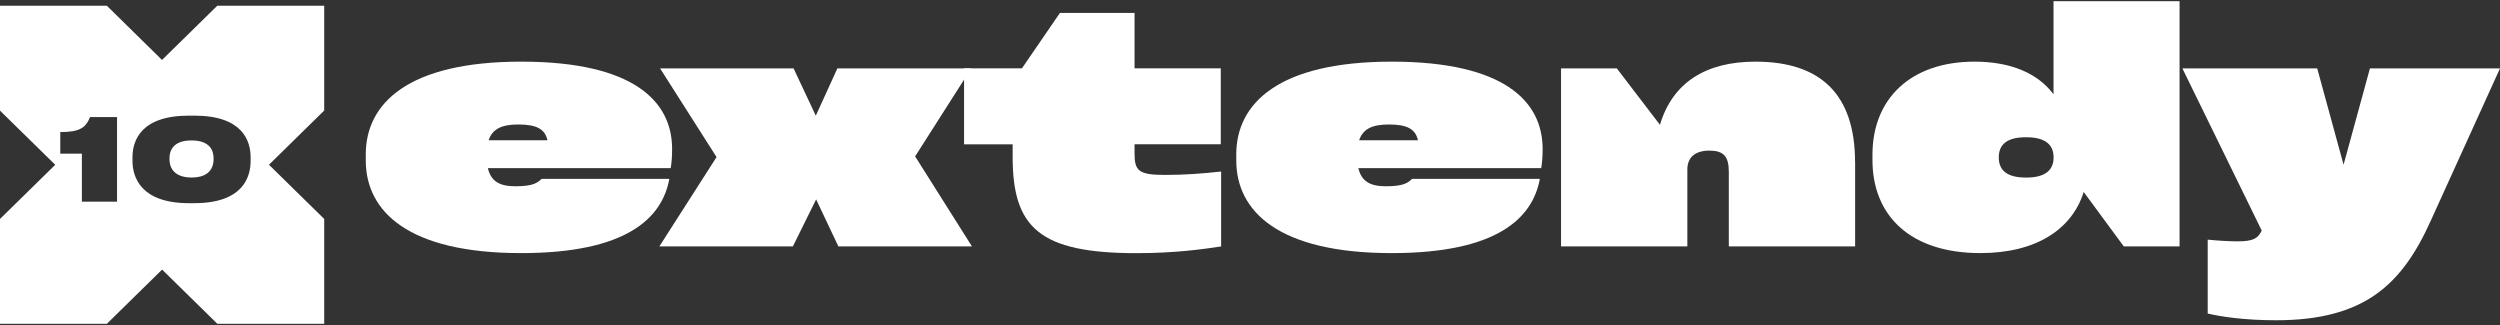 <?xml version="1.0" encoding="UTF-8"?> <svg xmlns="http://www.w3.org/2000/svg" width="200" height="26" viewBox="0 0 200 26" fill="none"><rect x="0" y="0" width="200" height="26" fill="#333333" stroke="none"/><path d="M15.319 11.234C13.791 11.234 13.559 12.12 13.559 12.652V12.745C13.559 13.299 13.819 14.201 15.331 14.201C16.842 14.201 17.086 13.299 17.086 12.745V12.652C17.086 12.114 16.853 11.234 15.325 11.234H15.319Z" fill="white"></path><path d="M25.93 0.46H17.381L12.962 4.796L8.549 0.46H0V8.849L4.419 13.184L0 17.515V25.903H8.549L12.968 21.567L17.387 25.903H25.936V17.515L21.517 13.179L25.936 8.843V0.46H25.93ZM9.369 16.134H6.55V12.293H4.823V10.566C6.362 10.566 6.86 10.229 7.204 9.365H9.363V16.134H9.369ZM20.05 12.869C20.05 14.2 19.402 16.254 15.543 16.254H15.116C11.285 16.254 10.598 14.195 10.598 12.869V12.598C10.598 11.239 11.274 9.251 15.116 9.251H15.543C19.391 9.251 20.05 11.245 20.05 12.598V12.869Z" fill="white"></path><path d="M53.653 13.451H39.029C39.273 14.499 39.959 14.902 41.222 14.902C42.7 14.902 42.999 14.608 43.331 14.309H53.547C52.972 17.455 50.126 20.248 41.693 20.248C32.656 20.248 29.262 16.917 29.262 12.832V12.348C29.262 8.263 32.656 4.932 41.693 4.932C50.729 4.932 53.769 8.127 53.769 11.919C53.769 12.484 53.741 12.913 53.658 13.451H53.653ZM39.084 11.223H43.797C43.603 10.338 42.95 9.958 41.471 9.958C40.103 9.958 39.389 10.332 39.09 11.223H39.084Z" fill="white"></path><path d="M77.75 19.71H67.069L65.291 15.95L63.431 19.71H52.75L57.324 12.566L52.805 5.47H63.486L65.264 9.257L66.991 5.47H77.7L73.21 12.511L77.755 19.71H77.75Z" fill="white"></path><path d="M97.662 11.543H90.763V12.271C90.763 13.668 91.09 13.994 93.199 13.994C94.844 13.994 96.184 13.885 97.69 13.722V19.715C96.267 19.932 93.991 20.253 90.924 20.253C83.122 20.253 81.012 18.183 81.012 12.543V11.549H77.125V5.469H81.754L84.794 1.036H90.763V5.469H97.662V11.543Z" fill="white"></path><path d="M123.293 13.451H108.67C108.913 14.499 109.6 14.902 110.862 14.902C112.341 14.902 112.64 14.608 112.972 14.309H123.188C122.612 17.455 119.766 20.248 111.333 20.248C102.297 20.248 98.902 16.917 98.902 12.832V12.348C98.902 8.263 102.297 4.932 111.333 4.932C120.37 4.932 123.41 8.127 123.41 11.919C123.41 12.484 123.382 12.913 123.299 13.451H123.293ZM108.725 11.223H113.437C113.243 10.338 112.59 9.958 111.112 9.958C109.744 9.958 109.03 10.332 108.731 11.223H108.725Z" fill="white"></path><path d="M148.41 12.967V19.71H138.305V13.744C138.305 12.484 137.867 12.049 136.743 12.049C135.619 12.049 134.988 12.587 134.988 13.554V19.71H124.883V5.47H129.346L132.795 9.985C133.809 6.6 136.466 4.932 140.437 4.932C145.697 4.932 148.404 7.594 148.404 12.967H148.41Z" fill="white"></path><path d="M164.287 0.097H174.365V19.71H169.902L166.696 15.358C165.766 18.313 162.942 20.247 158.424 20.247C152.837 20.247 149.797 17.265 149.797 12.804V12.375C149.797 7.915 152.837 4.932 157.959 4.932C160.888 4.932 163.025 5.872 164.282 7.54V0.097H164.287ZM164.287 12.592C164.287 11.598 163.656 10.979 162.095 10.979C160.533 10.979 159.902 11.571 159.902 12.592C159.902 13.614 160.533 14.206 162.095 14.206C163.656 14.206 164.287 13.587 164.287 12.592Z" fill="white"></path><path d="M189.595 5.47H200L194.468 17.64C192.142 22.823 189.103 25.621 182.065 25.621C179.546 25.621 177.657 25.328 176.616 25.083V19.172C177.408 19.254 178.394 19.308 179.025 19.308C180.31 19.308 180.642 19.042 180.941 18.45L174.59 5.47H185.376L187.486 13.18L189.595 5.47Z" fill="white"></path></svg> 